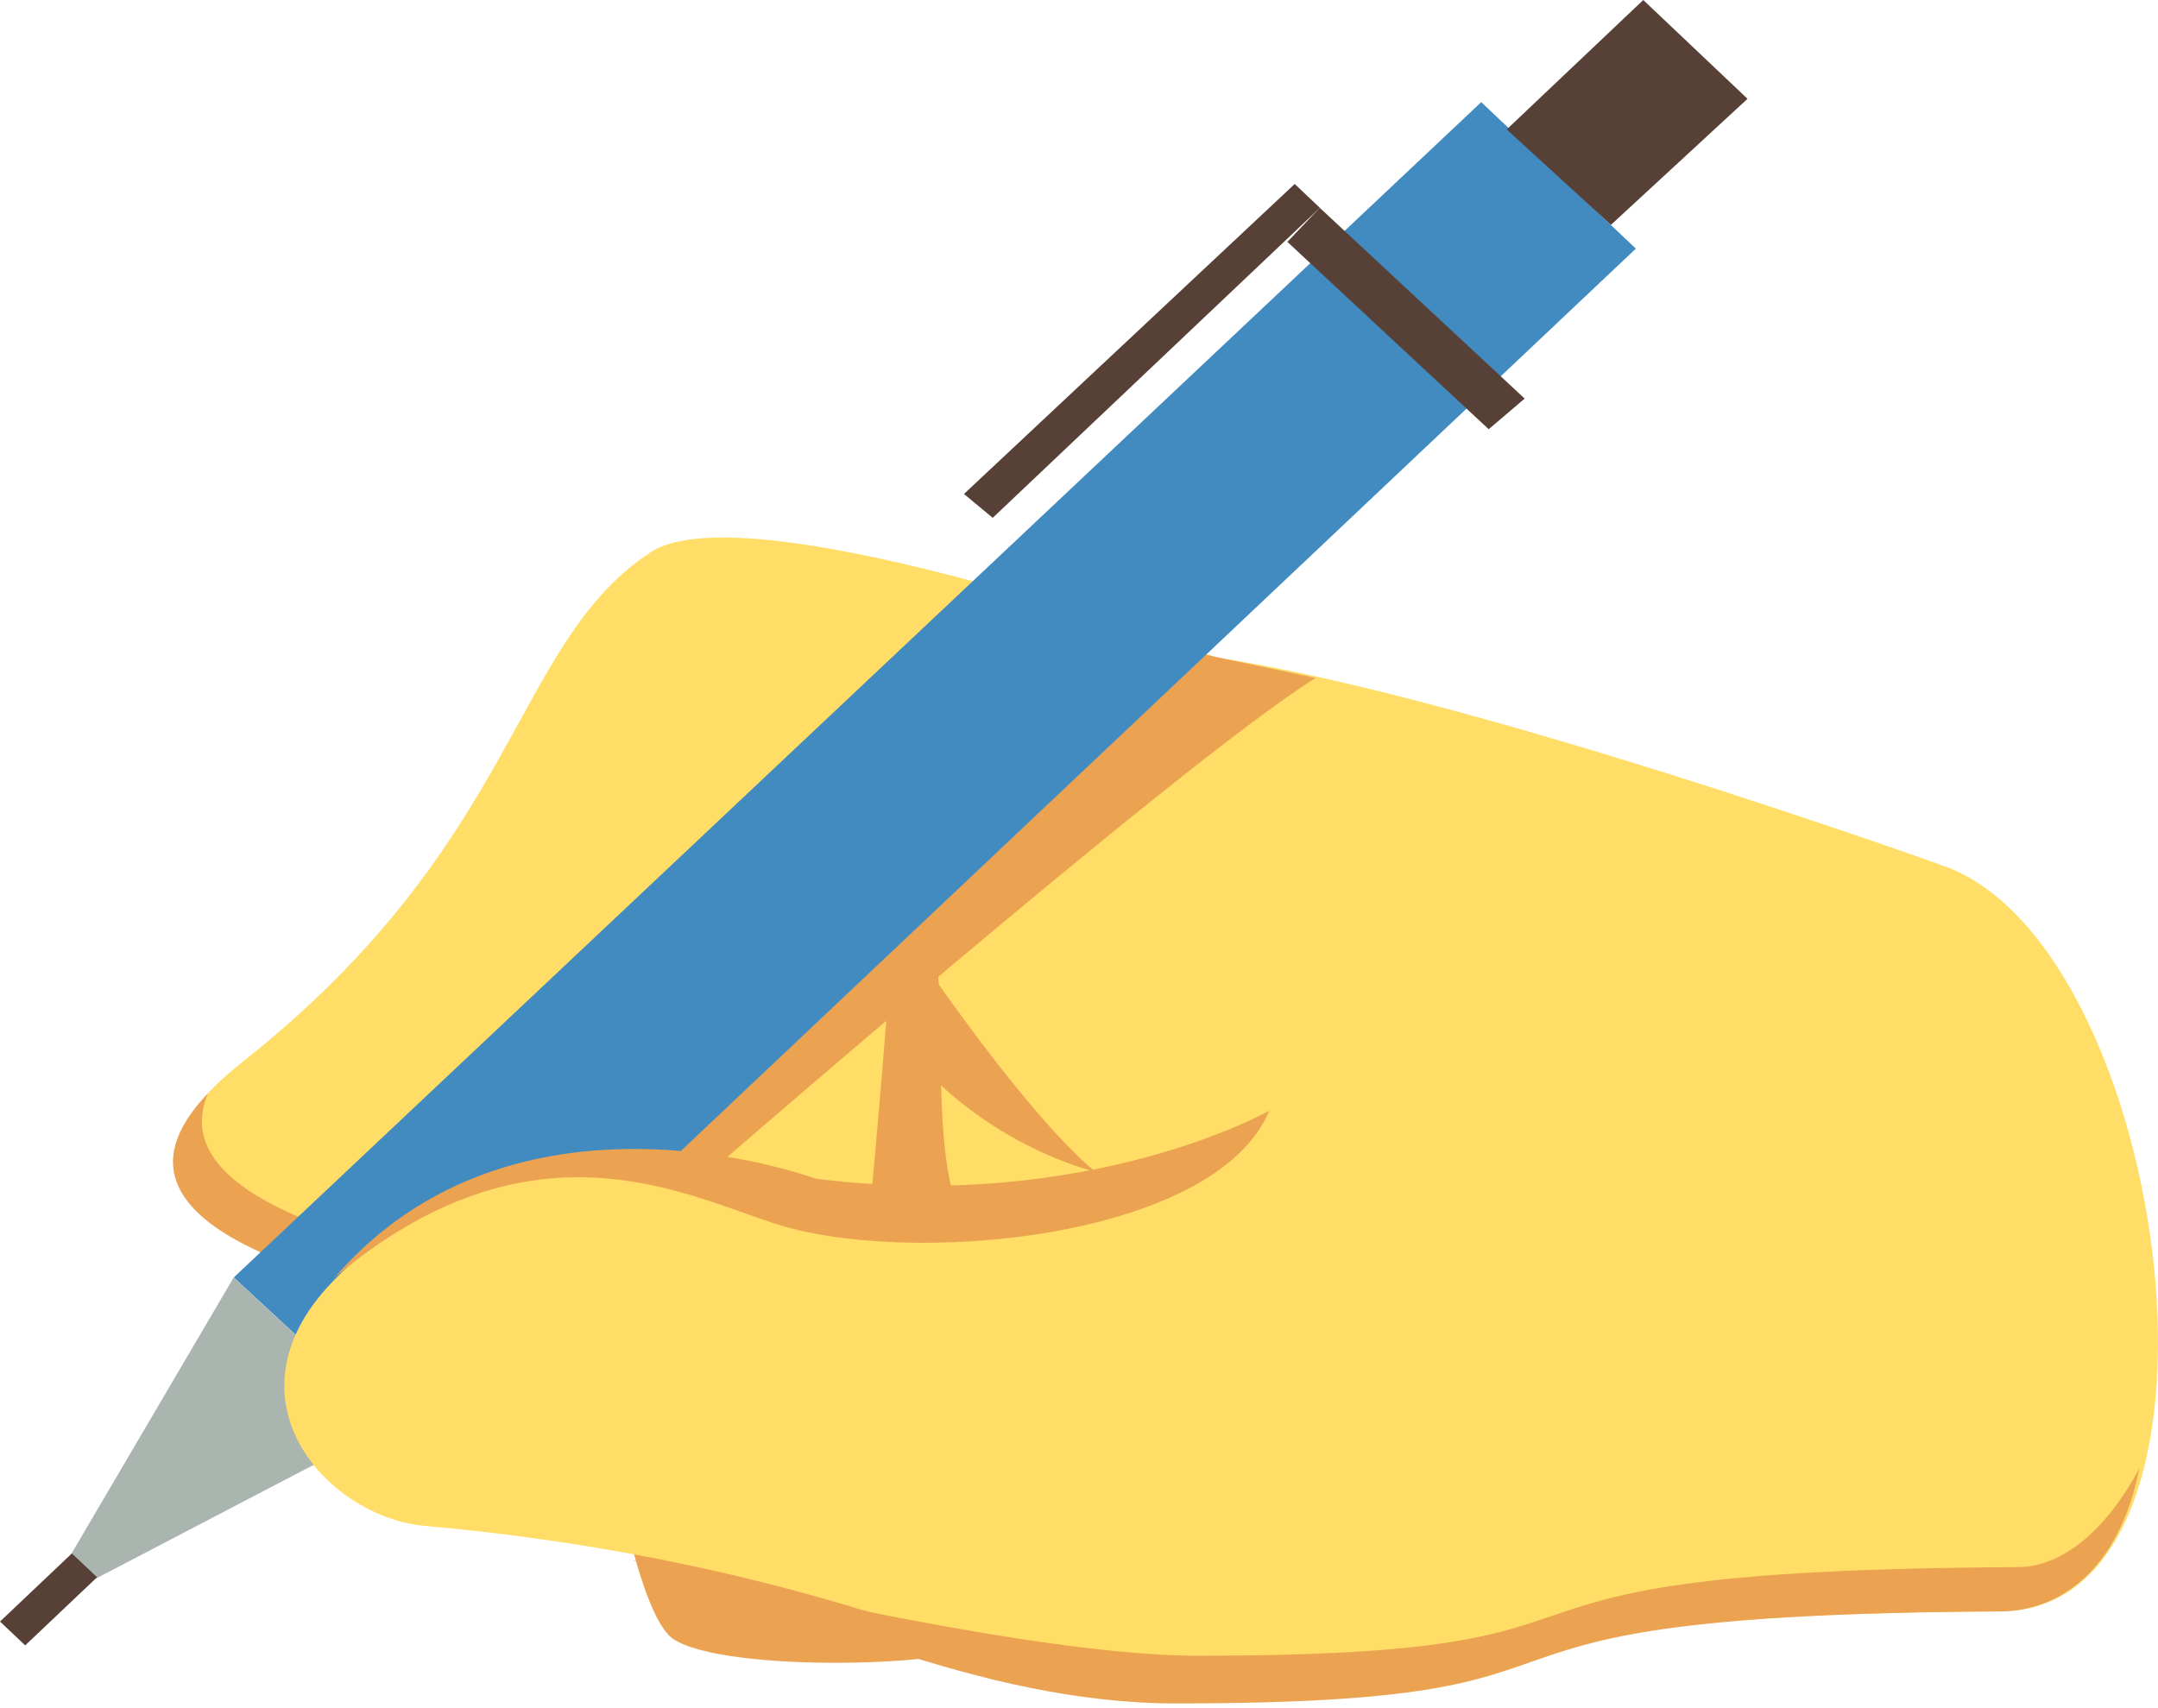 <svg width="48" height="38" viewBox="0 0 48 38" fill="none" xmlns="http://www.w3.org/2000/svg">
    <path d="M14.873 36.375C15.673 37.208 21.19 37.133 22.15 36.526C24.149 35.389 38.063 19.55 25.988 14.927C16.792 11.366 14.793 19.399 13.834 20.081C11.994 21.445 13.354 34.783 14.873 36.375Z" fill="#EBA352"/>
    <path d="M44.474 35.846C30.56 35.922 37.358 37.817 26.242 37.817C21.844 37.817 18.086 35.089 18.086 31.299V31.224C24.963 26.904 13.448 28.799 15.207 18.567C15.767 15.157 19.605 14.93 24.643 14.475C28.881 14.096 43.195 19.25 43.195 19.25C48.313 20.993 50.232 35.846 44.474 35.846Z" fill="#FFDD67"/>
    <path d="M14.482 12.279C16.721 10.839 27.277 14.704 27.277 14.704L20.8 30.165C20.8 30.165 -2.071 29.558 5.366 23.647C11.604 18.721 11.364 14.326 14.482 12.279Z" fill="#FFDD67"/>
    <path d="M4.625 24.327C2.865 28.495 18.939 29.178 21.098 29.253L20.698 30.163C20.698 30.163 -0.413 29.556 4.625 24.327ZM20.458 21.296C23.177 25.237 24.376 26.07 24.376 26.07C24.376 26.07 21.657 25.464 19.818 22.887L20.458 21.296Z" fill="#EBA352"/>
    <path d="M20.301 20.465C21.501 20.465 20.301 25.997 21.661 27.513C21.341 28.498 19.262 27.892 19.262 27.892C19.262 27.892 19.901 21.071 19.822 20.692L20.301 20.465Z" fill="#EBA352"/>
    <path d="M14.07 25.389L15.27 26.526C15.27 26.526 26.225 16.977 29.264 15.082L25.665 14.324L14.07 25.389Z" fill="#EBA352"/>
    <path d="M5.199 28.419L8.718 31.677L36.386 5.531L32.947 2.272L5.199 28.419Z" fill="#428BC1"/>
    <path d="M33.513 2.88L35.832 5.002L38.87 2.198L36.551 0L33.513 2.88ZM28.635 5.381L33.113 9.549L33.913 8.867L29.355 4.623L28.635 5.381Z" fill="#574137"/>
    <path d="M21.441 10.989L22.081 11.52L29.358 4.623L28.798 4.093L21.441 10.989Z" fill="#574137"/>
    <path d="M8.716 31.68L0.879 35.772L5.197 28.421L8.716 31.68Z" fill="#A9B5AE"/>
    <path d="M0 36.073L0.56 36.604L2.159 35.088L1.599 34.558L0 36.073Z" fill="#574137"/>
    <path d="M29.903 33.648C30.063 33.193 30.143 32.814 30.223 32.359C30.303 32.132 30.383 31.905 30.462 31.602C31.262 28.343 18.228 26.221 18.228 26.221L17.268 25.993C15.189 25.539 10.631 25.008 7.272 28.646C4.953 31.223 7.352 33.799 9.511 33.951C15.349 34.481 19.667 35.846 22.946 37.134C25.825 38.422 28.703 36.982 29.903 33.648Z" fill="#FFDD67"/>
    <path d="M17.197 27.209C15.118 26.527 11.76 24.784 7.441 28.422C11.44 23.799 17.917 26.148 18.157 26.224C24.234 26.982 28.233 24.708 28.233 24.708C27.033 27.588 20.156 28.194 17.197 27.209ZM26.633 36.834C37.749 36.834 31.031 34.939 44.865 34.863C46.065 34.863 47.025 33.727 47.584 32.666C47.185 34.712 45.985 35.849 44.466 35.849C30.552 35.924 37.269 37.895 26.154 37.895C21.755 37.895 17.597 35.773 14.079 34.712C13.999 34.636 22.475 36.834 26.633 36.834Z" fill="#EBA352"/>
</svg>
